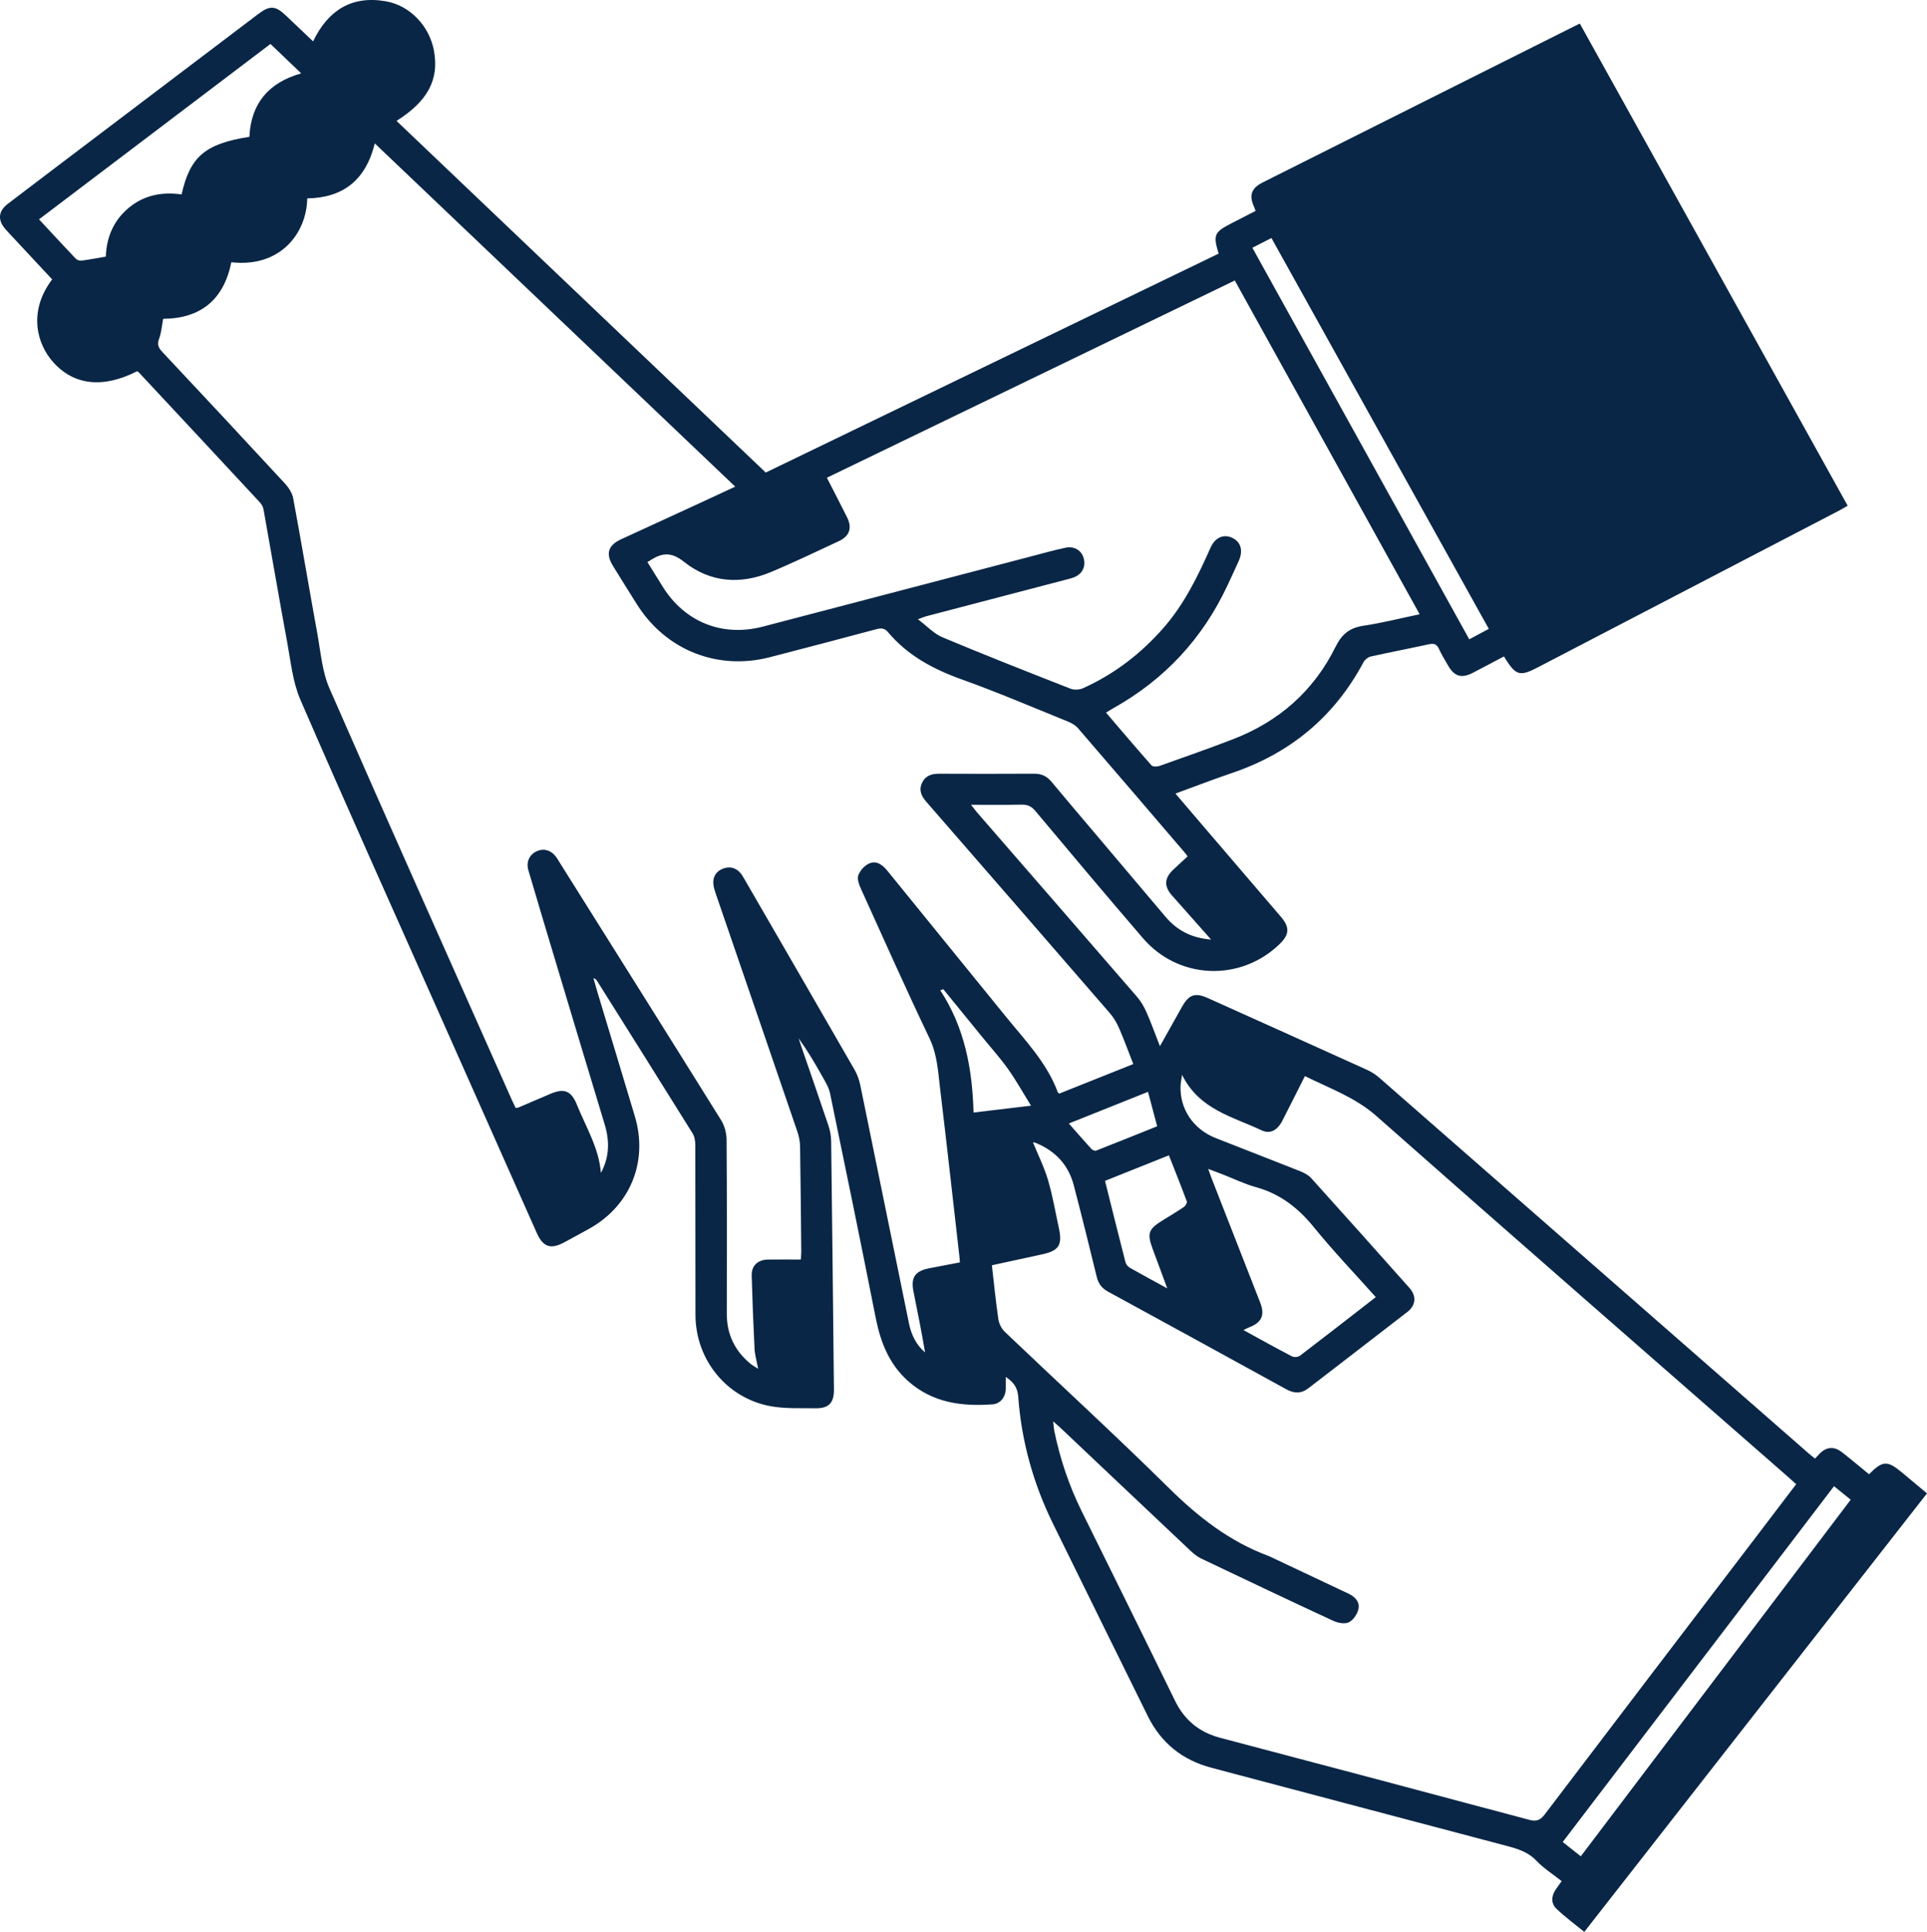 <?xml version="1.0" encoding="UTF-8"?>
<svg id="Layer_2" xmlns="http://www.w3.org/2000/svg" viewBox="0 0 384.097 385">
  <defs>
    <style>
      .cls-1 {
        fill: #0a2646;
      }
    </style>
  </defs>
  <g id="Layer_1-2" data-name="Layer_1">
    <path class="cls-1" d="M231.202,208.492c1.566-2.795,2.963-5.285,4.358-7.776,1.434-2.563,2.626-2.97,5.292-1.771,10.535,4.738,21.072,9.473,31.594,14.242.891.404,1.755.956,2.491,1.6,28.551,24.957,57.086,49.933,85.625,74.904.369.323.762.62,1.214.986.294-.313.552-.583.804-.857,1.371-1.49,2.957-1.671,4.562-.418,1.83,1.428,3.606,2.925,5.398,4.387,2.736-2.732,3.642-2.773,6.57-.343,1.654,1.373,3.302,2.753,4.988,4.16-22.789,29.155-45.487,58.194-68.311,87.394-1.882-1.54-3.789-2.947-5.503-4.559-1.128-1.062-1.11-2.476-.248-3.8.356-.548.754-1.069,1.243-1.756-1.737-1.377-3.582-2.547-5.048-4.079-1.718-1.795-3.841-2.399-6.083-2.99-19.559-5.159-39.109-10.348-58.664-15.522-5.791-1.532-10.052-4.924-12.709-10.32-6.3-12.796-12.64-25.573-18.917-38.38-3.911-7.98-6.261-16.417-6.902-25.286-.131-1.816-.985-2.908-2.48-3.909,0,.856.007,1.594-.001,2.333-.018,1.642-1.047,3.014-2.614,3.131-6.125.454-11.934-.291-16.795-4.583-3.852-3.402-5.559-7.811-6.53-12.722-2.948-14.915-6.005-29.808-9.09-44.695-.249-1.203-.971-2.33-1.585-3.431-1.425-2.554-2.919-5.071-4.665-7.507.168.521.327,1.045.505,1.562,1.816,5.278,3.658,10.548,5.431,15.84.328.978.526,2.047.539,3.076.209,16.497.383,32.995.553,49.493.028,2.682-1.029,3.796-3.669,3.752-2.981-.051-6.023.121-8.929-.408-8.755-1.593-14.972-9.245-15.001-18.159-.036-11.294.001-22.589-.033-33.884-.002-.786-.142-1.691-.544-2.337-6.312-10.146-12.677-20.258-19.033-30.376-.141-.225-.309-.433-.723-.547.279.977.545,1.958.838,2.93,2.471,8.202,4.961,16.398,7.416,24.604,2.692,8.997-.895,17.814-9.081,22.385-1.642.917-3.296,1.809-4.95,2.705-2.741,1.484-4.262.982-5.522-1.849-6.472-14.544-12.939-29.091-19.404-43.638-9.271-20.861-18.637-41.681-27.713-62.627-1.527-3.524-1.912-7.571-2.623-11.413-1.631-8.808-3.13-17.64-4.714-26.457-.092-.51-.365-1.06-.717-1.439-8.022-8.643-16.067-17.265-24.111-25.887-.107-.115-.263-.183-.384-.264-6.822,3.473-12.634,2.809-16.769-1.861-3.168-3.578-5.026-10.008-.157-16.445-2.539-2.723-5.099-5.468-7.658-8.214-.566-.608-1.142-1.207-1.687-1.833-1.547-1.777-1.4-3.555.485-4.995,5.278-4.031,10.579-8.033,15.873-12.043C28.751,20.005,40.09,11.417,51.429,2.83c2.381-1.803,3.454-1.738,5.613.32,1.761,1.678,3.527,3.35,5.364,5.094,2.97-6.175,7.66-9.174,14.491-7.99,4.837.838,8.704,4.951,9.601,9.855,1.05,5.741-1.214,10.044-7.463,13.984,24.516,23.345,48.999,46.658,73.595,70.079,30.11-14.552,60.2-29.094,90.272-43.627-1.129-3.735-.892-4.274,2.56-6.043,1.57-.805,3.139-1.612,4.804-2.467-.111-.307-.179-.555-.287-.785-1.065-2.28-.579-3.743,1.693-4.885,7.557-3.801,15.122-7.587,22.685-11.377,12.999-6.513,26-13.024,39-19.535.442-.221.886-.436,1.537-.757,17.791,32.017,35.556,63.989,53.388,96.08-.589.34-1.091.657-1.615.93-20.06,10.439-40.123,20.873-60.185,31.309-3.506,1.824-4.317,1.607-6.417-1.716-.087-.138-.166-.281-.286-.485-2.179,1.149-4.216,2.243-6.271,3.3-2.178,1.12-3.632.68-4.843-1.437-.632-1.104-1.321-2.185-1.835-3.343-.454-1.022-1.062-1.151-2.075-.929-3.833.842-7.692,1.568-11.522,2.426-.548.123-1.184.624-1.451,1.125-5.803,10.875-14.595,18.159-26.241,22.099-3.711,1.256-7.367,2.676-11.248,4.093,1.99,2.33,3.886,4.553,5.786,6.771,5.078,5.928,10.165,11.848,15.233,17.784,1.801,2.109,1.711,3.53-.271,5.448-7.796,7.546-20.126,7.072-27.212-1.166-7.22-8.393-14.34-16.872-21.448-25.36-.804-.96-1.604-1.301-2.813-1.273-3.202.075-6.406.025-10.019.025.538.684.865,1.136,1.229,1.556,10.633,12.246,21.279,24.48,31.885,36.748.777.898,1.394,1.985,1.875,3.077.923,2.096,1.696,4.258,2.663,6.731ZM236.71,170.664c-.239-.323-.385-.548-.558-.75-7.094-8.283-14.18-16.573-21.31-24.825-.51-.591-1.298-1.021-2.039-1.321-7.02-2.837-13.989-5.823-21.113-8.375-5.684-2.036-10.784-4.76-14.705-9.427-.674-.803-1.368-.827-2.329-.569-7.046,1.891-14.105,3.738-21.168,5.566-10.506,2.719-20.813-1.399-26.577-10.591-1.587-2.531-3.175-5.061-4.739-7.606-1.492-2.428-.97-4.098,1.657-5.31,5.27-2.432,10.549-4.845,15.821-7.272,2.231-1.027,4.455-2.071,6.892-3.205-24.038-22.888-47.89-45.598-71.838-68.399-1.803,7.316-6.312,10.841-13.463,10.958-.123,6.964-5.374,13.828-15.129,12.726-1.508,7.454-6.093,11.218-13.589,11.27-.268,1.401-.359,2.755-.809,3.977-.414,1.123-.149,1.783.615,2.597,8.184,8.72,16.345,17.461,24.461,26.245.75.812,1.456,1.897,1.652,2.954,1.666,8.97,3.17,17.971,4.807,26.947.672,3.686.96,7.592,2.432,10.957,11.983,27.399,24.205,54.694,36.357,82.019.241.543.511,1.074.745,1.564.259-.025.379-.009.474-.049,2.136-.909,4.269-1.826,6.403-2.738,2.785-1.19,4.186-.671,5.337,2.167,1.8,4.441,4.384,8.604,4.778,13.567,1.717-3.159,1.753-6.362.75-9.669-3.257-10.736-6.483-21.481-9.712-32.225-1.845-6.14-3.69-12.28-5.499-18.43-.477-1.623.206-3.08,1.614-3.751,1.429-.681,2.917-.258,3.934,1.133.228.312.419.651.625.979,10.766,17.148,21.55,34.285,32.257,51.471.684,1.098,1.073,2.568,1.082,3.869.082,11.571.057,23.143.043,34.715-.005,4.093,1.606,7.395,4.75,9.969.427.349.928.607,1.498.973-.281-1.508-.654-2.742-.718-3.992-.248-4.865-.436-9.734-.567-14.603-.052-1.961,1.224-3.137,3.254-3.167,2.146-.032,4.293-.007,6.542-.007.034-.625.087-1.109.083-1.593-.067-6.976-.123-13.952-.236-20.927-.016-.972-.203-1.981-.517-2.902-5.399-15.793-10.832-31.575-16.248-47.362-.232-.676-.47-1.376-.526-2.079-.113-1.423.56-2.49,1.875-3.015,1.295-.517,2.521-.271,3.477.798.364.407.632.906.908,1.383,7.316,12.637,14.637,25.27,21.918,37.928.538.936.908,2.019,1.127,3.08,3.251,15.813,6.452,31.637,9.698,47.451.456,2.22,1.41,4.224,3.196,5.751-.671-4.059-1.489-8.058-2.293-12.061-.588-2.924.289-4.181,3.263-4.739,1.991-.374,3.98-.761,5.971-1.143-.026-.415-.03-.635-.054-.853-1.287-11.269-2.534-22.542-3.889-33.803-.406-3.372-.557-6.748-2.102-9.983-4.692-9.825-9.129-19.773-13.621-29.693-.394-.87-.852-2.025-.579-2.801.335-.953,1.266-1.987,2.195-2.376,1.505-.631,2.689.338,3.672,1.551,7.841,9.676,15.72,19.323,23.564,28.997,3.853,4.752,8.177,9.188,10.348,15.096.016.043.085.066.299.221,4.802-1.917,9.708-3.875,14.731-5.88-.956-2.449-1.798-4.783-2.785-7.054-.474-1.092-1.091-2.178-1.867-3.073-12.174-14.064-24.381-28.1-36.592-42.131-.981-1.127-1.548-2.3-.863-3.772.678-1.458,1.916-1.834,3.418-1.828,6.312.024,12.624.03,18.936-.005,1.445-.008,2.519.483,3.447,1.601,3.109,3.75,6.279,7.449,9.425,11.169,4.432,5.242,8.865,10.483,13.294,15.727,2.306,2.731,5.208,4.256,9.099,4.556-2.74-3.088-5.272-5.926-7.787-8.779-1.642-1.863-1.55-3.46.273-5.176.919-.865,1.852-1.714,2.826-2.615ZM197.705,252.148c.426,3.668.775,7.234,1.299,10.775.131.884.637,1.88,1.283,2.496,10.899,10.389,22.007,20.566,32.721,31.141,5.832,5.756,12.071,10.632,19.783,13.498.31.115.606.269.906.411,5.048,2.382,10.097,4.765,15.144,7.15,1.327.627,2.273,1.7,1.908,3.131-.252.988-1.058,2.168-1.933,2.566-.827.376-2.186.098-3.108-.329-8.777-4.066-17.515-8.214-26.247-12.376-.779-.371-1.496-.94-2.129-1.536-8.662-8.164-17.303-16.349-25.951-24.526-.38-.359-.781-.694-1.456-1.291.103.914.121,1.409.219,1.887,1.143,5.548,2.922,10.88,5.434,15.966,6.218,12.589,12.456,25.168,18.613,37.786,1.902,3.898,4.854,6.319,9.021,7.418,20.519,5.415,41.034,10.845,61.534,16.33,1.446.387,2.228.163,3.155-1.06,13.814-18.209,27.689-36.371,41.548-54.546,2.845-3.732,5.684-7.469,8.571-11.263-.637-.573-1.162-1.057-1.699-1.527-27.328-23.914-54.712-47.762-81.926-71.805-4.256-3.76-9.329-5.535-14.293-7.993-1.55,3.066-3.027,6.026-4.541,8.967-.943,1.831-2.419,2.63-4.06,1.851-5.765-2.736-12.456-4.124-15.886-11.072-.154,1.073-.275,1.601-.298,2.132-.201,4.609,2.485,8.676,6.977,10.458,5.599,2.221,11.226,4.371,16.823,6.598.798.317,1.65.751,2.211,1.371,6.567,7.271,13.094,14.579,19.604,21.902,1.438,1.617,1.31,3.454-.401,4.784-6.552,5.096-13.155,10.126-19.721,15.203-1.47,1.137-2.872,1.066-4.453.196-11.82-6.505-23.657-12.98-35.502-19.44-1.203-.656-1.905-1.543-2.234-2.893-1.49-6.122-3.006-12.238-4.602-18.333-1.05-4.011-3.627-6.76-7.434-8.361-.345-.145-.734-.186-.696-.177.997,2.448,2.231,4.916,3.004,7.521.926,3.119,1.464,6.353,2.159,9.539.747,3.421.03,4.547-3.343,5.28-3.284.714-6.568,1.425-10.004,2.17ZM246.123,55.902c-27.175,13.137-54.222,26.212-81.306,39.306,1.408,2.751,2.741,5.298,4.02,7.872,1.063,2.138.509,3.77-1.64,4.766-4.513,2.092-8.995,4.261-13.583,6.176-6.078,2.536-12.114,2.046-17.246-2.039-2.488-1.981-4.276-1.857-6.572-.433-.227.141-.453.281-.746.463,1.049,1.692,2.059,3.341,3.089,4.977,4.421,7.023,11.883,9.985,19.934,7.882,17.75-4.637,35.496-9.292,53.245-13.936,2.352-.615,4.695-1.283,7.072-1.784,1.823-.385,3.306.63,3.66,2.272.371,1.715-.475,3.136-2.226,3.723-.366.123-.743.215-1.117.313-9.356,2.447-18.712,4.891-28.066,7.344-.438.115-.855.306-1.679.606,1.825,1.369,3.198,2.883,4.905,3.599,8.459,3.545,16.997,6.901,25.538,10.246.705.276,1.745.22,2.444-.094,6.25-2.807,11.56-6.886,16.075-12.042,4.143-4.732,6.838-10.288,9.361-15.961.902-2.027,2.542-2.757,4.248-2.011,1.779.778,2.318,2.529,1.387,4.62-.742,1.666-1.515,3.318-2.289,4.97-4.946,10.555-12.507,18.678-22.678,24.373-.462.259-.905.55-1.494.91,3.075,3.59,6.035,7.09,9.075,10.519.254.286,1.105.269,1.576.102,4.896-1.734,9.799-3.453,14.646-5.319,9.157-3.526,16.113-9.629,20.46-18.435,1.25-2.532,2.816-3.774,5.553-4.184,3.702-.554,7.348-1.482,11.202-2.288-12.331-22.258-24.566-44.345-36.845-66.511ZM53.913,8.759c-15.43,11.691-30.741,23.292-46.134,34.954,2.548,2.74,4.906,5.302,7.307,7.824.253.265.774.453,1.135.406,1.577-.204,3.141-.508,4.87-.803.136-3.786,1.499-7.175,4.585-9.734,3.086-2.558,6.686-3.203,10.521-2.662,1.683-7.544,4.714-10.102,13.511-11.479.32-6.614,3.779-10.791,10.328-12.644-2.087-1.998-4.034-3.861-6.123-5.861ZM274.224,258.495c-4.212-4.719-8.467-9.16-12.332-13.919-3.134-3.859-6.75-6.676-11.582-8.001-2.224-.61-4.331-1.65-6.492-2.491-.901-.35-1.807-.689-2.988-1.138.286.806.45,1.31.642,1.803,3.238,8.28,6.485,16.557,9.716,24.84.976,2.502.285,3.996-2.213,4.934-.322.121-.624.298-1.123.542,3.357,1.836,6.49,3.585,9.67,5.242.41.213,1.226.147,1.593-.132,5.013-3.818,9.98-7.697,15.109-11.678ZM315.089,369.935c17.971-23.738,35.852-47.359,53.798-71.064-1.161-.94-2.206-1.786-3.325-2.691-18.075,23.699-36.047,47.264-54.076,70.903,1.258.996,2.372,1.879,3.603,2.853ZM249.629,49.377c14.465,26.109,28.82,52.02,43.228,78.025,1.353-.721,2.596-1.384,3.899-2.078-14.477-26.024-28.876-51.909-43.328-77.889-1.291.66-2.458,1.256-3.8,1.942ZM232.664,256.752c-1.052-2.84-1.988-5.359-2.919-7.879-1.13-3.056-.841-3.912,1.886-5.605,1.455-.903,2.933-1.772,4.349-2.732.316-.214.678-.84.577-1.113-1.121-3.035-2.33-6.038-3.568-9.186-4.344,1.738-8.511,3.404-12.733,5.093,1.387,5.549,2.711,10.901,4.086,16.241.107.415.496.866.878,1.083,2.349,1.339,4.735,2.616,7.444,4.098ZM188.022,197.135c-.2.076-.401.152-.601.228,4.882,7.432,6.406,15.751,6.626,24.35,3.856-.46,7.403-.883,11.461-1.367-1.652-2.663-2.985-5.062-4.564-7.285-1.532-2.158-3.317-4.137-4.992-6.193-2.643-3.245-5.287-6.488-7.93-9.733ZM213.047,223.894c1.594,1.81,3.029,3.468,4.509,5.085.202.22.699.411.942.316,4.096-1.6,8.172-3.247,12.153-4.844-.63-2.367-1.217-4.574-1.826-6.862-5.288,2.113-10.542,4.213-15.778,6.305Z"/>
  </g>
</svg>